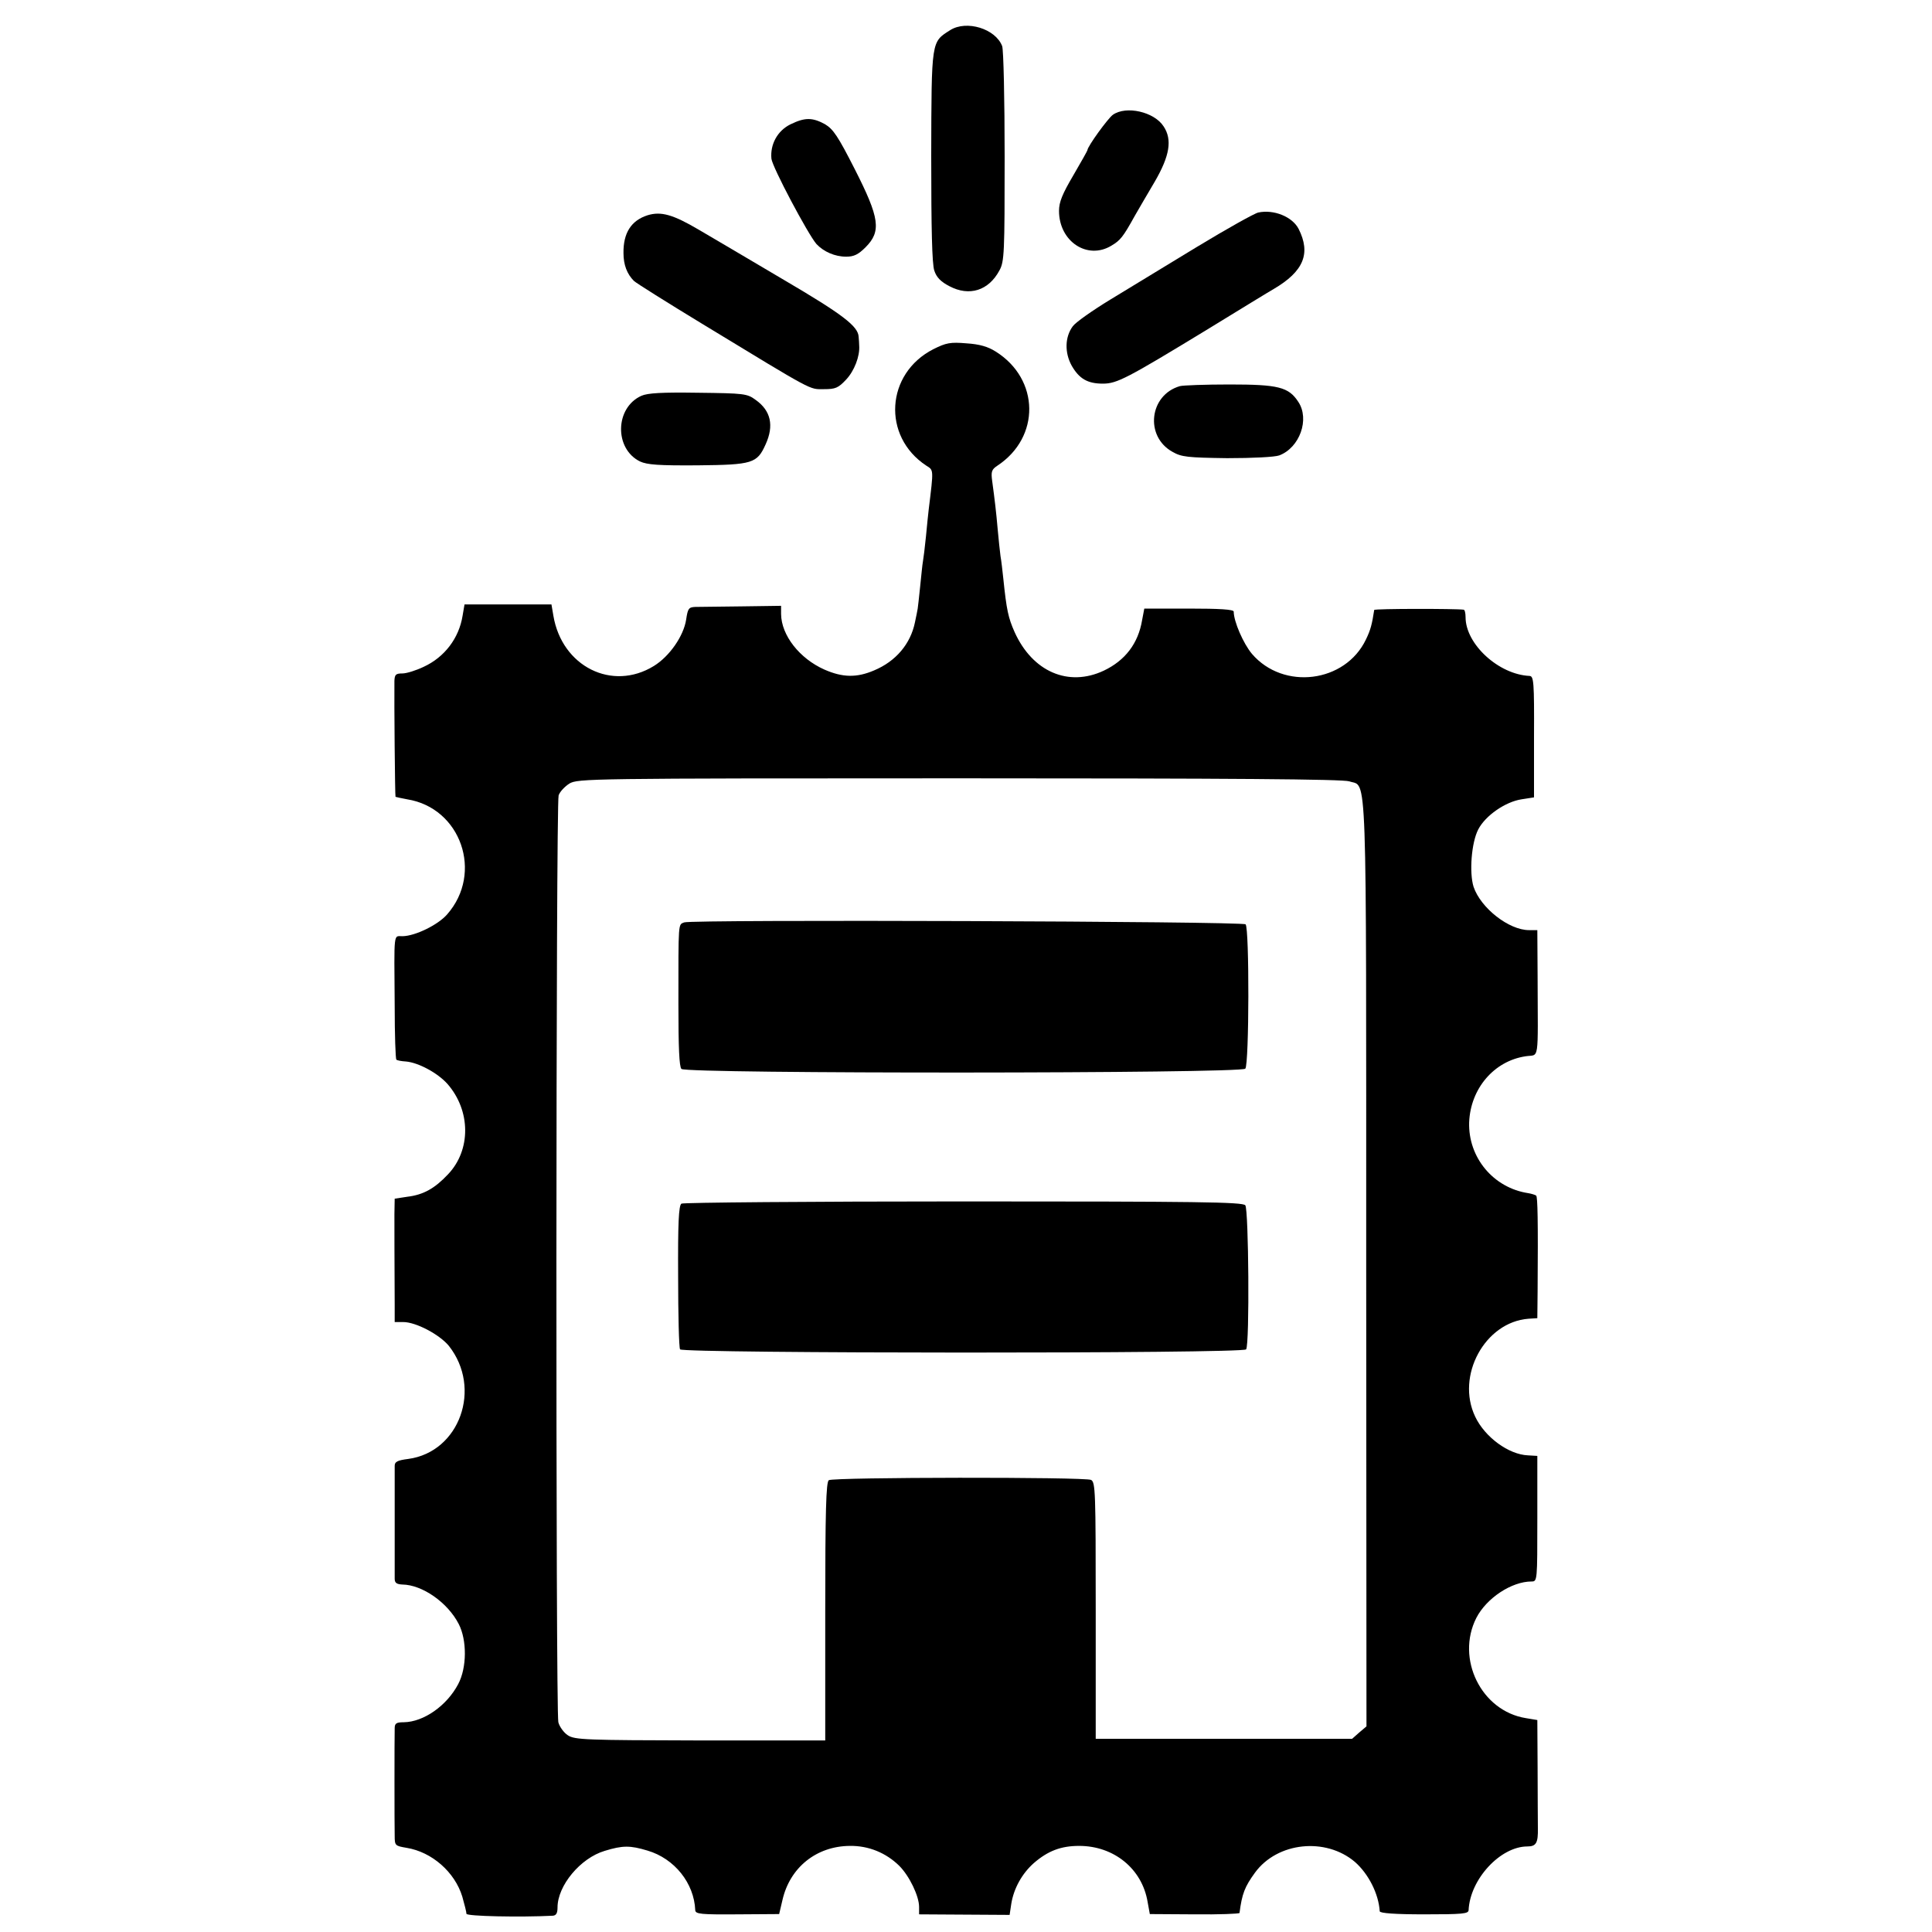 <?xml version="1.0" standalone="no"?>
<!DOCTYPE svg PUBLIC "-//W3C//DTD SVG 20010904//EN"
 "http://www.w3.org/TR/2001/REC-SVG-20010904/DTD/svg10.dtd">
<svg version="1.0" xmlns="http://www.w3.org/2000/svg"
 width="700pt" height="700pt" viewBox="0 0 700 700"
 preserveAspectRatio="xMidYMid meet">
<g transform="translate(0,700) scale(0.1,-0.1)"
fill="#000000" stroke="none">
<path d="M3443 6891 c-69 -44 -68 -33 -69 -456 0 -267 3 -390 11 -415 8 -25
24 -41 55 -57 72 -38 142 -16 181 57 18 32 19 64 19 412 0 208 -4 388 -9 401
-24 63 -129 95 -188 58z"/>
<path d="M4032 6584 c-18 -13 -92 -115 -92 -128 0 -2 -23 -43 -51 -91 -40 -68
-52 -97 -52 -129 0 -111 103 -179 190 -126 32 19 42 31 84 107 13 23 46 79 73
125 54 93 64 152 32 200 -34 53 -136 76 -184 42z"/>
<path d="M2863 6549 c-46 -23 -73 -72 -68 -124 3 -30 132 -273 163 -309 26
-28 67 -46 108 -46 28 0 44 8 70 34 58 58 51 106 -39 283 -61 120 -78 145
-108 163 -46 25 -73 25 -126 -1z"/>
<path d="M4559 6230 c-14 -3 -114 -59 -223 -125 -108 -66 -250 -152 -314 -191
-64 -39 -125 -82 -135 -96 -29 -39 -30 -96 -4 -143 27 -47 57 -65 113 -65 51
0 87 19 373 193 124 76 235 144 246 150 109 64 135 129 90 218 -23 44 -90 71
-146 59z"/>
<path d="M2346 6220 c-59 -19 -88 -64 -87 -137 0 -43 13 -76 38 -101 7 -7 120
-78 250 -157 408 -248 384 -235 438 -235 42 0 52 4 81 35 29 31 50 84 47 123
0 6 -1 21 -2 32 -2 38 -58 81 -271 206 -118 70 -256 151 -307 181 -95 56 -138
68 -187 53z"/>
<path d="M3382 5735 c-173 -88 -187 -316 -26 -422 27 -17 27 -11 9 -158 -2
-14 -6 -58 -10 -98 -4 -40 -9 -80 -11 -91 -2 -10 -6 -51 -10 -90 -4 -39 -8
-75 -9 -81 -1 -5 -5 -28 -10 -50 -16 -78 -69 -141 -148 -174 -63 -27 -114 -26
-180 3 -90 40 -156 124 -157 201 l0 30 -143 -2 c-78 -1 -154 -2 -168 -2 -24
-1 -27 -6 -33 -46 -9 -59 -60 -133 -117 -168 -151 -93 -333 -2 -364 182 l-7
41 -158 0 -157 0 -7 -41 c-13 -81 -65 -150 -141 -185 -27 -13 -62 -24 -77 -24
-24 0 -28 -4 -29 -27 -1 -77 2 -417 4 -420 2 -1 21 -5 42 -9 195 -31 277 -267
145 -417 -33 -38 -115 -78 -161 -79 -34 -1 -31 25 -29 -253 0 -104 3 -191 6
-194 2 -3 18 -6 35 -7 45 -4 114 -41 150 -81 85 -97 86 -240 2 -328 -48 -51
-89 -74 -147 -81 l-46 -7 -1 -56 c0 -51 0 -165 1 -328 l0 -63 31 0 c46 0 131
-45 165 -86 122 -154 39 -385 -147 -410 -39 -5 -49 -10 -49 -25 0 -11 0 -102
0 -204 0 -102 0 -194 0 -205 0 -15 7 -20 28 -21 72 -1 164 -65 204 -143 30
-58 30 -158 -2 -218 -41 -78 -125 -137 -197 -138 -27 0 -33 -4 -33 -22 -1 -37
-1 -350 0 -390 0 -35 2 -36 43 -43 92 -15 175 -88 202 -177 8 -28 15 -56 15
-62 0 -9 194 -13 313 -7 12 1 17 9 17 30 0 79 83 179 171 205 65 20 92 20 155
1 98 -29 169 -118 173 -216 1 -14 20 -16 153 -15 l151 1 12 51 c27 118 123
195 244 196 68 1 131 -25 179 -72 37 -37 72 -110 72 -149 l0 -27 164 -1 164
-1 6 40 c9 56 39 110 82 148 51 44 98 62 164 62 126 0 228 -83 248 -203 l8
-44 162 -1 c89 -1 162 2 163 5 9 70 19 95 56 146 81 111 256 129 362 39 49
-43 86 -115 90 -179 1 -7 57 -11 161 -11 139 0 160 2 161 15 5 112 115 231
213 231 32 0 39 13 38 66 0 24 -1 122 -1 218 l-1 174 -42 7 c-161 26 -254 215
-179 363 37 72 128 132 200 132 21 0 21 2 21 228 l0 227 -34 2 c-70 3 -156 66
-191 140 -71 148 35 343 193 355 l32 2 1 96 c2 262 0 342 -5 348 -4 3 -17 7
-29 9 -126 19 -218 129 -214 257 5 122 90 222 205 239 50 8 44 -30 43 290 l-1
167 -30 0 c-73 0 -175 80 -201 157 -16 51 -8 160 17 208 26 50 98 100 157 109
l45 7 0 219 c1 199 -1 220 -16 221 -112 5 -232 115 -232 213 0 15 -3 27 -7 27
-28 4 -323 4 -324 -1 -8 -52 -13 -72 -30 -107 -75 -157 -299 -185 -413 -52
-31 37 -66 117 -66 153 0 8 -52 11 -162 11 l-162 0 -8 -42 c-14 -84 -61 -146
-139 -183 -128 -60 -258 -4 -323 140 -23 52 -29 79 -41 195 -3 28 -7 64 -10
80 -2 17 -7 59 -10 95 -6 69 -11 109 -20 176 -5 36 -2 43 19 57 156 103 153
313 -6 413 -28 18 -59 27 -106 30 -59 5 -74 2 -120 -21z m1507 -1566 c65 -23
61 100 61 -1746 l1 -1678 -26 -22 -26 -23 -465 0 -464 0 0 465 c0 432 -1 465
-17 473 -22 11 -933 10 -950 -1 -10 -6 -13 -113 -13 -476 l0 -467 -453 0
c-414 1 -455 2 -480 19 -14 9 -30 31 -34 47 -10 39 -9 3328 1 3358 4 13 22 32
39 43 31 18 67 19 1413 19 985 0 1390 -3 1413 -11z"/>
<path d="M2479 3658 c-22 -9 -21 7 -21 -296 0 -158 3 -227 11 -235 18 -18
2028 -17 2043 1 14 16 15 509 1 523 -11 11 -2004 18 -2034 7z"/>
<path d="M2469 2639 c-10 -6 -13 -73 -12 -262 0 -140 3 -260 7 -266 10 -15
2042 -16 2051 0 13 20 9 507 -3 522 -10 12 -172 14 -1022 14 -555 0 -1015 -4
-1021 -8z"/>
<path d="M4275 5601 c-111 -32 -128 -182 -27 -238 33 -19 55 -21 198 -23 94 0
172 4 189 10 74 28 111 131 69 194 -35 54 -73 63 -249 63 -88 0 -169 -3 -180
-6z"/>
<path d="M2324 5566 c-96 -43 -99 -192 -5 -238 26 -12 68 -15 209 -14 199 2
215 7 246 76 31 68 19 122 -36 161 -31 23 -42 24 -208 26 -132 2 -183 -1 -206
-11z"/>
</g>
</svg>
